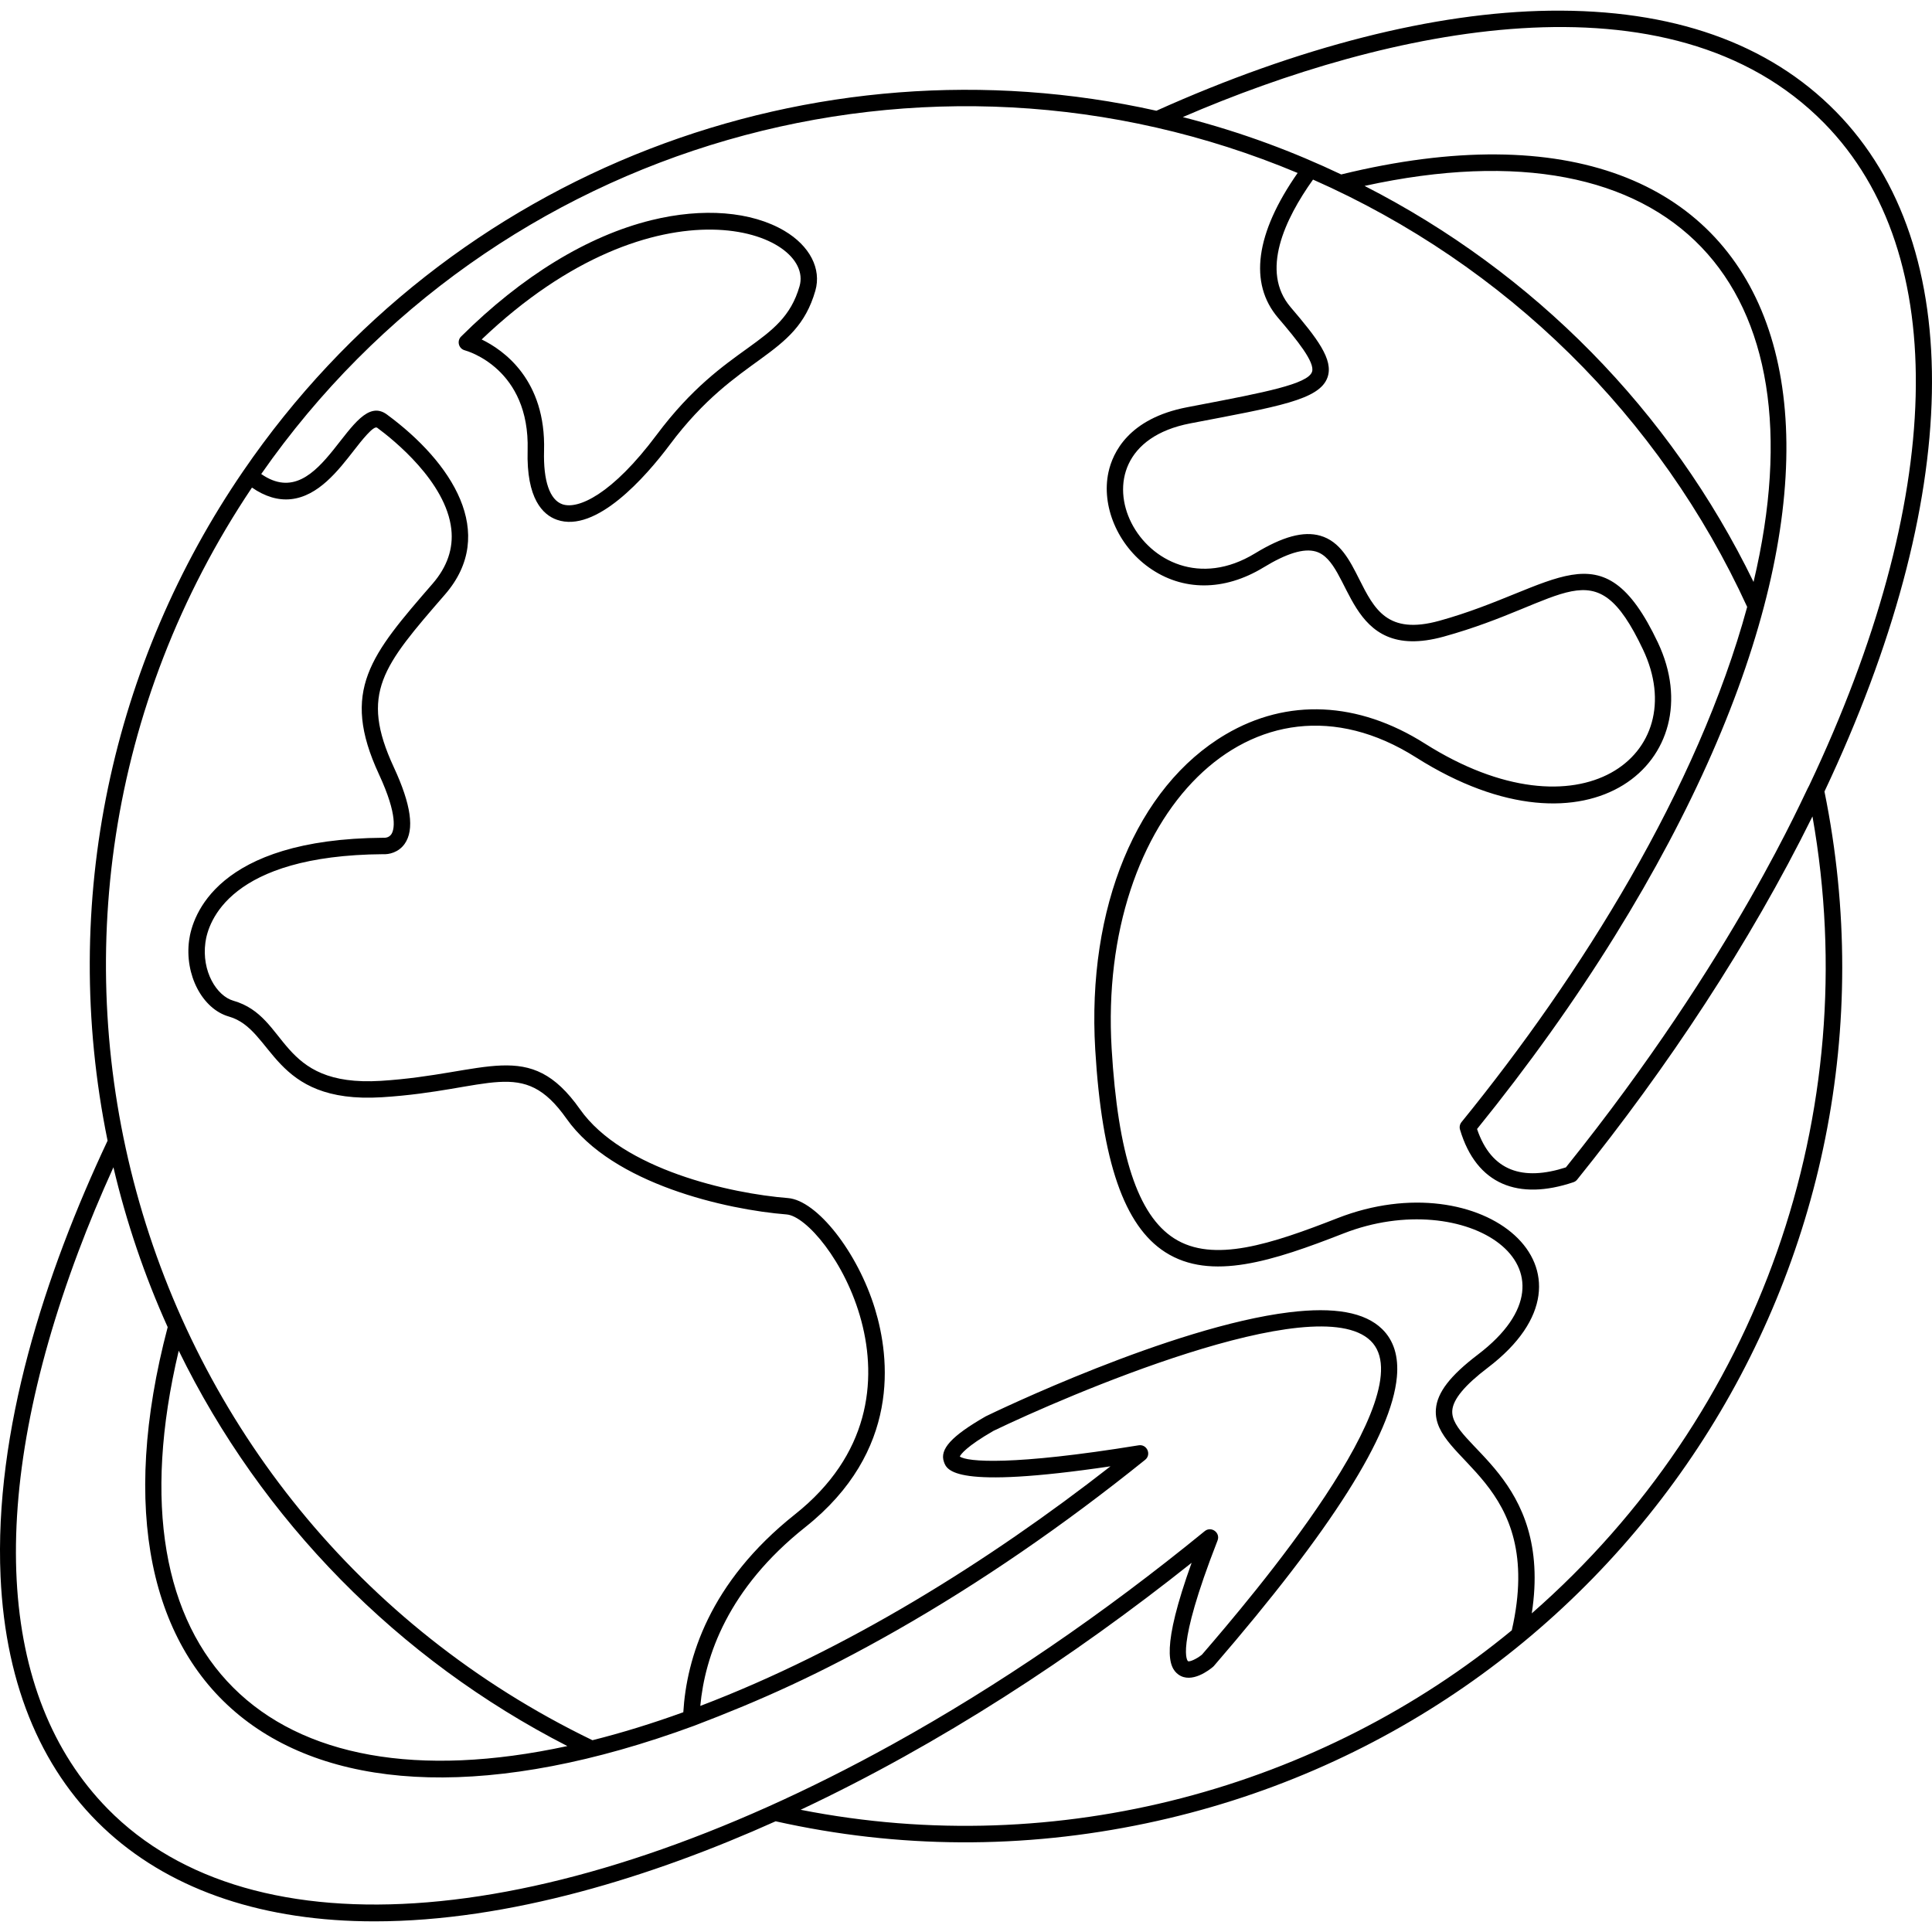 <svg id="Layer_1" enable-background="new 0 0 470.286 470.286" height="512" viewBox="0 0 470.286 470.286" width="512" xmlns="http://www.w3.org/2000/svg"><g><path d="m190.938 56.188c-8.022-4.741-19.824-5.686-32.388-2.59-15.51 3.822-31.524 13.615-46.313 28.323-1.082 1.076-.603 2.947.896 3.351.648.174 15.858 4.499 15.301 24.329-.333 11.818 3.704 15.728 7.149 16.927 9.457 3.292 21.515-10.329 27.479-18.308 16.706-22.357 30.647-20.87 35.407-37.446 1.535-5.345-1.351-10.934-7.531-14.586zm3.688 13.482c-4.222 14.704-17.757 13.392-34.768 36.155-10.906 14.594-19.18 18.239-22.959 16.925-3.086-1.074-4.672-5.704-4.466-13.037.485-17.247-9.854-24.499-15.192-27.083 42.851-40.855 81.159-26.117 77.385-12.96z"/><path d="m446.905 27.178c-16.414-16.713-39.876-24.976-69.703-24.574-28.024.383-61.109 8.806-95.712 24.353-83.086-18.55-171.953 14.159-222.297 87.73-31.805 46.447-44.907 104.663-33.005 162.979-15.246 32.387-27.638 70.634-26.051 106.108 2.441 54.547 37.697 83.925 91.02 83.922 32.759-.002 67.755-10.933 97.647-24.359 29.983 6.701 60.292 6.791 90.241.486 114.56-24.087 188.472-136.066 165.065-251.148 33.571-71.053 35.224-132.479 2.795-165.497zm-2.854 2.802c31.271 31.84 29.307 91.698-3.68 161.27-.961 1.387-17.85 41.446-59.203 92.915-10.409 3.339-18.109 1.053-21.625-9.341 12.511-15.449 23.795-31.255 33.551-46.998 76.558-123.41 44.062-212.453-66.612-185.362-11.473-5.441-23.951-10.215-38.566-13.965 49.296-21.289 118.489-36.849 156.135 1.481zm-17.204 111.677c-20.24-41.611-53.423-75.328-94.685-96.401 75.2-16.455 111.856 24.058 94.685 96.401zm-365.514-22.971c3.189 2.197 6.377 3.156 9.502 2.82 6.641-.713 11.456-6.903 15.325-11.877 1.789-2.302 4.797-6.144 5.646-5.511 3.911 2.877 16.77 13.159 18.054 24.692.525 4.718-1.008 9.185-4.559 13.276-14.994 17.292-22.521 25.972-13.063 46.372 4.737 10.213 3.687 13.625 3.015 14.618-.604.891-1.625.861-1.704.86-.065-.006-.121-.009-.2-.009-40.775.271-46.521 19.145-47.31 24.924-1.148 8.403 3.196 16.747 9.685 18.599 11.108 3.173 10.192 21.316 37.234 19.643 26.632-1.662 34.218-9.987 44.951 5.227 11.241 15.929 38.959 22.141 53.567 23.301 9.479.744 38.379 44.158 2.042 73-20.911 16.606-26.4 35.117-27.188 48.171-7.588 2.743-14.975 5.021-22.116 6.811-114.414-55.316-153.96-198.931-82.881-304.917zm76.771 306.34c-72.99 15.792-112.314-21.616-94.597-96.243 20.157 41.308 53.447 75.177 94.597 96.243zm-111.871 15.291c-27.103-27.59-29.647-75.753-7.167-135.616 2.511-6.701 5.384-13.597 8.542-20.562 3.156 13.391 7.59 26.453 13.21 38.909-23.474 89.025 30.29 133.041 128.153 97.034 16.169-6.159 30.636-12.6 49.265-23.21 20.271-11.547 40.631-25.518 60.514-41.525 1.591-1.281.45-3.857-1.575-3.532-30.802 5.012-41.783 4.034-43.544 2.726.26-.544 1.58-2.428 8.201-6.245 17.183-8.286 78.496-34.847 91.803-21.925 13.233 12.849-29.047 62.489-41.063 76.41-1.307 1.062-2.993 1.789-3.384 1.59-.034-.022-3.305-2.51 7.188-29.383.745-1.909-1.54-3.573-3.128-2.276-24.735 20.198-50.262 37.631-75.871 51.816-82.564 45.716-155.807 51.765-191.144 15.789zm341.768-43.468c-46.459 38.251-110.075 56.11-173.11 43.685 33.948-15.971 66.292-37.138 95.173-60.117-7.412 20.635-5.685 25.44-3.198 27.212 3.198 2.281 7.564-1.173 8.406-1.89.078-.066.151-.139.219-.217 28.673-33.204 43.241-56.212 44.535-70.335.461-4.983-.752-8.914-3.604-11.685-4.2-4.078-11.584-5.409-22.554-4.07-28.794 3.518-72.019 24.408-73.845 25.296-.042.02-.083.042-.123.065-8.292 4.77-11.226 7.976-10.127 11.065.732 2.058 2.394 6.715 40.542 1.072-29.756 23.235-64.424 44.847-99.852 58.327 1.126-12.091 6.717-28.555 25.543-43.505 23.257-18.46 20.622-41.22 16.982-53.144-4.219-13.816-14.124-26.422-21.197-26.976-13.911-1.104-40.227-6.901-50.613-21.619-12.387-17.561-22.492-8.535-48.469-6.913-25.362 1.574-22.223-15.594-35.888-19.497-4.071-1.163-7.784-7.151-6.819-14.212.679-4.969 5.809-21.192 43.292-21.465 1.271.083 3.682-.357 5.201-2.508 2.445-3.461 1.585-9.56-2.628-18.643-8.368-18.052-2.698-24.592 12.456-42.068 12.948-14.924 1.621-32.211-14.143-43.81-9.051-6.679-15.581 24.914-30.594 14.49 56.655-81.228 161.95-111.169 252.282-73.282-10.264 14.693-11.93 26.86-4.75 35.272 4.612 5.402 9.049 10.867 8.25 13.143-1.046 2.985-11.601 5.008-27.577 8.07l-2.819.541c-14.258 2.74-18.115 11.07-19.146 15.792-1.8 8.25 2.248 17.796 9.844 23.213 8.156 5.816 18.318 5.812 27.886-.009 5.654-3.441 9.819-4.711 12.723-3.878 9.05 2.591 7.031 27.384 31.149 20.717 30.2-8.351 36.563-22.098 48.516 3.153 12.102 25.563-15.243 46.847-53.126 22.865-16.252-10.283-33.467-11.069-48.479-2.212-21.637 12.767-33.798 42.161-31.738 76.711 1.624 27.248 7.041 42.922 17.047 49.326 11.118 7.116 26.232 2.14 43.397-4.568 29.805-11.644 60.406 8.411 32.702 29.49-6.742 5.129-9.894 9.219-10.219 13.26-1.038 12.95 26.86 17.114 18.473 53.858zm4.861-4.124c5.164-33.407-20.046-40.694-19.346-49.413.22-2.733 3.05-6.134 8.653-10.396 30.989-23.581-1.342-50.172-36.579-36.399-16.13 6.303-30.256 11.025-39.786 4.925-8.836-5.656-13.669-20.335-15.211-46.195-3.383-56.774 34.472-95.948 74.087-70.881 42.619 26.981 72.25.287 58.88-27.957-13.703-28.95-24.638-13.193-53.197-5.297-12.646 3.498-15.836-2.841-19.53-10.179-2.263-4.493-4.602-9.14-9.452-10.528-4.095-1.172-9.148.196-15.903 4.307-26.685 16.24-48.217-25.412-15.75-31.651 21.338-4.094 31.478-5.685 33.418-11.216 1.513-4.315-2.575-9.558-8.983-17.064-7.446-8.724-1.4-21.46 5.452-31.065 46.935 20.743 84.408 57.611 105.683 104.023-12.042 44.244-40.492 89.693-69.537 125.401-.417.513-.554 1.199-.365 1.833 4.017 13.486 14.274 17.29 27.6 12.804.362-.122.681-.344.92-.641 22.017-27.345 41.968-57.432 57.274-88.403 12.8 72.259-13.025 145.607-68.328 193.992z"/></g></svg>